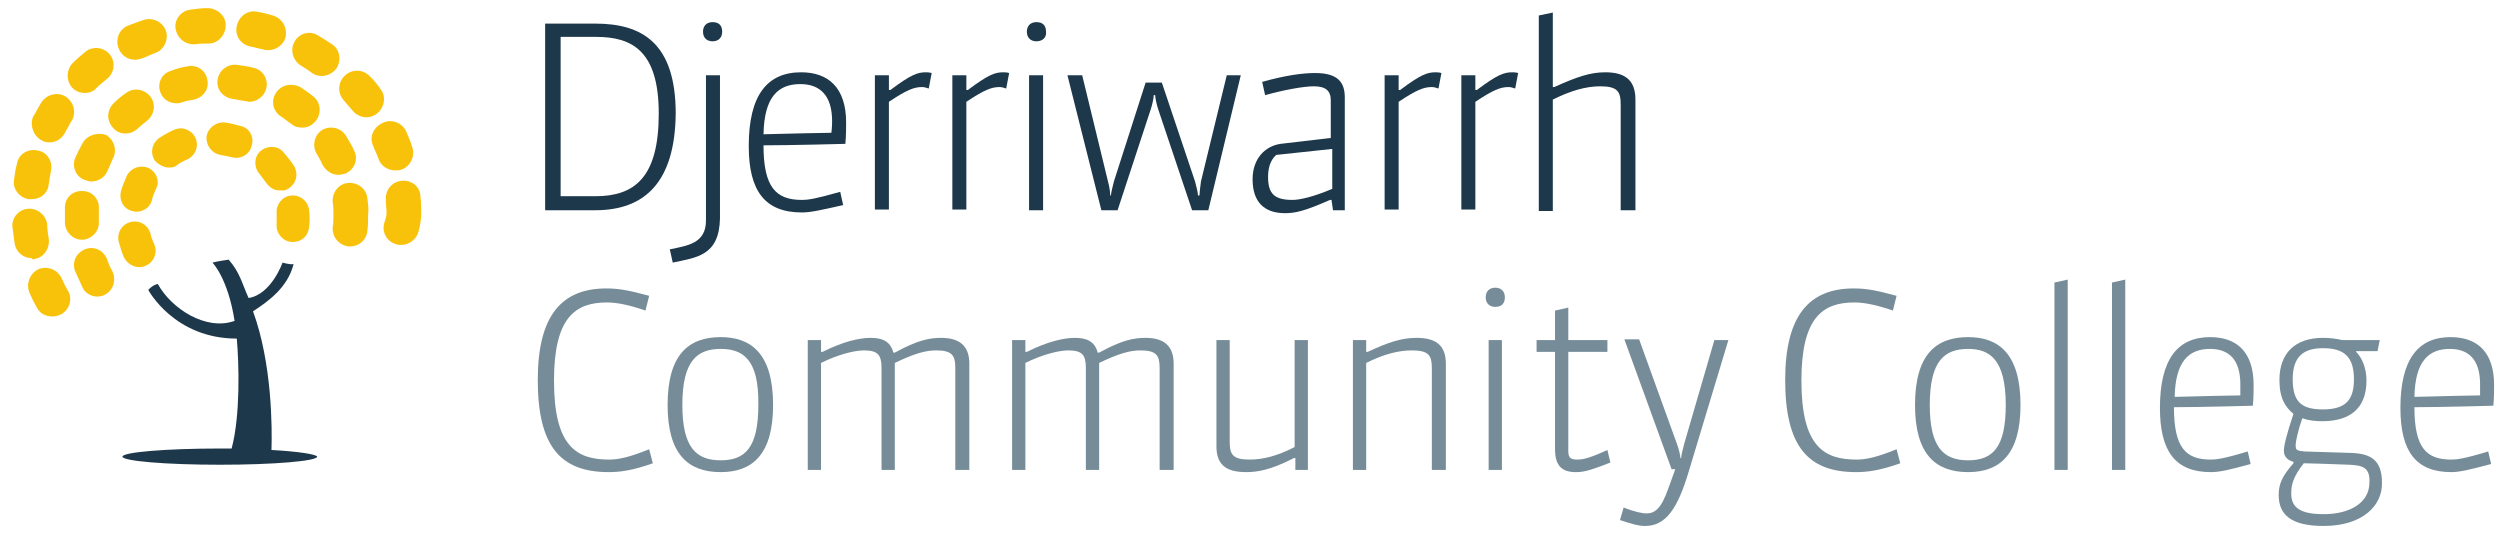 <?xml version="1.0" encoding="UTF-8"?> <!-- Generator: Adobe Illustrator 25.3.1, SVG Export Plug-In . SVG Version: 6.00 Build 0) --> <svg xmlns="http://www.w3.org/2000/svg" xmlns:xlink="http://www.w3.org/1999/xlink" version="1.1" id="Layer_1" x="0px" y="0px" viewBox="0 0 338.9 72.2" style="enable-background:new 0 0 338.9 72.2;" xml:space="preserve"> <style type="text/css"> .st0{fill:#F9C20A;} .st1{fill:#1E384B;} .st2{fill:#768D99;} </style> <g> <g> <g> <g> <path class="st0" d="M3.9,27c0.1,0,0.2,0,0.4,0c1.2,0,2.2-0.8,2.3-2c0.1-0.6,0.2-1.2,0.3-1.8c0.3-1.3-0.5-2.6-1.8-2.8 c-1.3-0.3-2.6,0.5-2.8,1.8c-0.2,0.7-0.3,1.4-0.4,2.2C1.7,25.6,2.6,26.8,3.9,27z"></path> <path class="st0" d="M5.2,36.5c-1.2,0.6-1.7,2-1.2,3.2c0.3,0.7,0.6,1.3,1,2c0.4,0.8,1.2,1.2,2.1,1.2c0.4,0,0.8-0.1,1.2-0.3 c1.1-0.6,1.6-2.1,0.9-3.2c-0.3-0.5-0.6-1.1-0.8-1.6C7.8,36.5,6.4,36,5.2,36.5z"></path> <path class="st0" d="M5.6,19c0.3,0.2,0.7,0.3,1.1,0.3c0.9,0,1.7-0.5,2.1-1.3c0.3-0.5,0.6-1.1,0.9-1.6c0.7-1.1,0.3-2.6-0.8-3.3 c-1.1-0.7-2.6-0.3-3.3,0.8c-0.4,0.6-0.7,1.3-1.1,1.9C4,16.9,4.5,18.4,5.6,19z"></path> <path class="st0" d="M4.7,35.1c1.3-0.2,2.1-1.5,1.9-2.8c-0.1-0.6-0.2-1.2-0.2-1.8c-0.1-1.3-1.3-2.3-2.6-2.2 c-1.3,0.1-2.3,1.3-2.1,2.6c0.1,0.7,0.2,1.5,0.3,2.2c0.2,1.1,1.2,1.9,2.3,1.9C4.4,35.2,4.6,35.2,4.7,35.1z"></path> <path class="st0" d="M33.9,6.3c0.6,0.1,1.2,0.3,1.8,0.4c0.2,0.1,0.4,0.1,0.7,0.1c1,0,2-0.7,2.3-1.7C39,3.8,38.3,2.5,37,2.1 c-0.7-0.2-1.4-0.4-2.1-0.5c-1.3-0.3-2.5,0.6-2.8,1.9C31.8,4.8,32.6,6,33.9,6.3z"></path> <path class="st0" d="M26.2,6c0.1,0,0.2,0,0.3,0c0.6-0.1,1.2-0.1,1.8-0.1c1.3,0,2.3-1.2,2.3-2.5c0-1.3-1.2-2.3-2.5-2.3 c-0.7,0-1.5,0.1-2.2,0.2c-1.3,0.1-2.3,1.3-2.1,2.6C24,5.1,25,6,26.2,6z"></path> <path class="st0" d="M11.5,12.6c0.6,0,1.2-0.2,1.6-0.7c0.4-0.4,0.9-0.8,1.4-1.2c1-0.8,1.2-2.3,0.4-3.3c-0.8-1-2.3-1.2-3.3-0.4 C11,7.5,10.4,8,9.9,8.5c-0.9,0.9-1,2.4-0.1,3.4C10.3,12.4,10.9,12.6,11.5,12.6z"></path> <path class="st0" d="M18.3,8.1c0.3,0,0.7-0.1,1-0.2c0.6-0.2,1.1-0.5,1.7-0.7c1.2-0.4,1.9-1.8,1.5-3c-0.4-1.2-1.8-1.9-3-1.5 C18.7,3,18,3.2,17.3,3.5c-1.2,0.5-1.7,1.9-1.2,3.1C16.5,7.6,17.4,8.1,18.3,8.1z"></path> <path class="st0" d="M40.8,8.9c0.5,0.3,1,0.6,1.5,1c0.4,0.3,0.9,0.4,1.3,0.4c0.8,0,1.5-0.4,2-1c0.7-1.1,0.5-2.6-0.6-3.3 c-0.6-0.4-1.2-0.8-1.9-1.2c-1.1-0.7-2.6-0.3-3.2,0.9C39.3,6.8,39.7,8.2,40.8,8.9z"></path> <path class="st0" d="M50.6,19.8c0.2,0.6,0.5,1.1,0.7,1.7c0.3,1,1.3,1.6,2.3,1.6c0.3,0,0.5,0,0.8-0.1c1.2-0.4,1.9-1.8,1.5-3 c-0.2-0.7-0.5-1.4-0.8-2.1c-0.5-1.2-1.9-1.8-3.1-1.3C50.6,17.2,50,18.6,50.6,19.8z"></path> <path class="st0" d="M54.5,24.5c-1.3,0.1-2.3,1.2-2.2,2.6c0,0.6,0.1,1.2,0.1,1.8c0,0,0,0,0,0c0,0,0,0,0,0c0,0.1,0,0.5-0.3,1.3 c-0.4,1.3,0.4,2.6,1.6,2.9c0.2,0.1,0.4,0.1,0.7,0.1c1,0,2-0.7,2.3-1.7c0.3-1,0.4-1.9,0.4-2.6c0,0,0,0,0,0c0,0,0,0,0,0 c0-0.7,0-1.5-0.1-2.2C57,25.3,55.8,24.4,54.5,24.5z"></path> <path class="st0" d="M46.6,13.6c0.4,0.5,0.8,0.9,1.2,1.4c0.5,0.6,1.2,0.9,1.9,0.9c0.5,0,1-0.2,1.4-0.5c1-0.8,1.3-2.3,0.5-3.3 c-0.4-0.6-0.9-1.2-1.4-1.7c-0.9-1-2.4-1.1-3.4-0.2C45.8,11.1,45.7,12.6,46.6,13.6z"></path> </g> <g> <path class="st0" d="M49.8,26.9c-0.1-1.3-1.3-2.2-2.6-2.1c-1.3,0.1-2.2,1.3-2.1,2.6c0.1,0.6,0.1,1.2,0.1,1.7c0,0,0,0,0,0 c0,0,0,0,0,0c0,0.6,0,1.2-0.1,1.7c-0.1,1.3,0.8,2.4,2.1,2.6c0.1,0,0.2,0,0.3,0c1.2,0,2.2-0.9,2.3-2.1c0.1-0.7,0.1-1.5,0.1-2.2 c0,0,0,0,0,0c0,0,0,0,0,0C50,28.4,49.9,27.6,49.8,26.9z"></path> <path class="st0" d="M29.5,10.8c-0.2,1.3,0.7,2.4,2,2.6c0.6,0.1,1.1,0.2,1.7,0.3c0.2,0,0.4,0.1,0.6,0.1c1,0,2-0.7,2.3-1.8 c0.3-1.2-0.4-2.5-1.7-2.8c-0.7-0.2-1.5-0.3-2.2-0.4C30.9,8.6,29.7,9.5,29.5,10.8z"></path> <path class="st0" d="M45.9,23.7c0.3,0,0.7-0.1,1-0.2c1.2-0.6,1.7-1.9,1.1-3.1c-0.3-0.7-0.7-1.3-1.1-2c-0.7-1.1-2.1-1.4-3.2-0.8 c-1.1,0.7-1.4,2.1-0.8,3.2c0.3,0.5,0.6,1,0.8,1.5C44.2,23.2,45,23.7,45.9,23.7z"></path> <path class="st0" d="M21.7,12.4c0.3,1,1.2,1.6,2.2,1.6c0.2,0,0.5,0,0.7-0.1c0.5-0.2,1.1-0.3,1.7-0.4c1.3-0.3,2.1-1.5,1.8-2.7 c-0.2-1.3-1.5-2.1-2.7-1.8c-0.7,0.1-1.5,0.3-2.2,0.6C22,9.9,21.3,11.2,21.7,12.4z"></path> <path class="st0" d="M37.4,12.6c-0.7,1.1-0.4,2.5,0.7,3.2c0.5,0.3,0.9,0.7,1.4,1c0.4,0.4,1,0.5,1.5,0.5c0.7,0,1.3-0.3,1.8-0.9 c0.8-1,0.7-2.5-0.3-3.3c-0.6-0.5-1.2-0.9-1.8-1.3C39.5,11.2,38.1,11.5,37.4,12.6z"></path> <path class="st0" d="M11.2,39c0.4,0.8,1.2,1.2,2,1.2c0.4,0,0.8-0.1,1.1-0.3c1.1-0.6,1.5-2,0.9-3.2c-0.3-0.5-0.5-1-0.7-1.6 c-0.5-1.2-1.8-1.8-3-1.3c-1.2,0.5-1.8,1.8-1.3,3C10.6,37.7,10.9,38.3,11.2,39z"></path> <path class="st0" d="M11.2,32.5c1.3-0.1,2.3-1.2,2.2-2.5c0-0.3,0-0.6,0-0.9c0-0.3,0-0.6,0-0.8c0.1-1.3-0.9-2.4-2.2-2.4 c-1.3-0.1-2.4,0.9-2.4,2.2c0,0.4,0,0.7,0,1.1c0,0.4,0,0.8,0,1.1c0.1,1.2,1.1,2.2,2.3,2.2C11.2,32.5,11.2,32.5,11.2,32.5z"></path> <path class="st0" d="M17,18.1c0.6,0,1.1-0.2,1.6-0.6c0.4-0.4,0.9-0.8,1.3-1.1c1-0.8,1.3-2.2,0.5-3.3c-0.8-1-2.2-1.3-3.3-0.5 c-0.6,0.4-1.2,0.9-1.7,1.4c-0.9,0.9-1,2.3-0.1,3.3C15.7,17.8,16.3,18.1,17,18.1z"></path> <path class="st0" d="M11.2,19.4c-0.4,0.7-0.7,1.3-1,2c-0.5,1.2,0.1,2.6,1.3,3c0.3,0.1,0.6,0.2,0.9,0.2c0.9,0,1.8-0.5,2.2-1.5 c0.2-0.5,0.5-1.1,0.7-1.6c0.6-1.1,0.2-2.5-0.9-3.2C13.2,17.9,11.8,18.3,11.2,19.4z"></path> </g> <g> <path class="st0" d="M32.7,17.1c-0.7-0.2-1.5-0.4-2.2-0.5c-1.2-0.1-2.3,0.7-2.5,1.9c-0.1,1.2,0.7,2.3,1.9,2.5 c0.5,0.1,1,0.2,1.5,0.3c0.3,0.1,0.5,0.1,0.8,0.1c0.9-0.1,1.7-0.7,1.9-1.6C34.5,18.7,33.9,17.4,32.7,17.1z"></path> <path class="st0" d="M20.2,22.8c-1.1-0.5-2.4-0.1-3,1c-0.3,0.7-0.6,1.4-0.8,2.1c-0.3,1.2,0.3,2.4,1.5,2.7 c0.3,0.1,0.5,0.1,0.8,0.1c0.9-0.1,1.7-0.7,1.9-1.6c0.1-0.5,0.3-0.9,0.5-1.4C21.7,24.7,21.3,23.4,20.2,22.8z"></path> <path class="st0" d="M19.1,36.2c0.2,0,0.5-0.1,0.7-0.2c1.1-0.5,1.6-1.8,1.1-2.9c-0.2-0.5-0.4-0.9-0.5-1.4 c-0.3-1.2-1.5-1.9-2.7-1.6c-1.2,0.3-1.9,1.5-1.6,2.7c0.2,0.7,0.4,1.4,0.7,2.1C17.3,35.8,18.2,36.3,19.1,36.2z"></path> <path class="st0" d="M39.2,25.5c1-0.7,1.3-2,0.6-3.1c-0.4-0.6-0.9-1.2-1.4-1.8c-0.8-0.9-2.2-0.9-3.1-0.1 c-0.9,0.8-0.9,2.2-0.1,3.1c0.3,0.4,0.6,0.8,0.9,1.2c0.5,0.7,1.2,1.1,2,1C38.6,25.9,38.9,25.7,39.2,25.5z"></path> <path class="st0" d="M23.1,22.7c0.4,0,0.7-0.1,1-0.4c0.4-0.3,0.9-0.5,1.3-0.7c1.1-0.5,1.6-1.8,1.1-2.9c-0.5-1.1-1.8-1.6-2.9-1.1 c-0.7,0.3-1.4,0.7-2,1.1c-1,0.7-1.3,2-0.6,3.1C21.6,22.4,22.4,22.8,23.1,22.7z"></path> <path class="st0" d="M39.5,32.8c0.1,0,0.3,0,0.4,0c1.1-0.1,1.9-0.9,2-2c0.1-0.7,0.1-1.5,0-2.3c-0.1-1.2-1.2-2.1-2.4-2 c-1.2,0.1-2.1,1.2-2,2.4c0,0.5,0,1,0,1.5C37.4,31.6,38.3,32.7,39.5,32.8z"></path> </g> </g> <path class="st1" d="M36.8,61c0.1-2.9,0.1-11.7-2.5-18.8c2-1.3,4.7-3.2,5.5-6.4c-0.5,0.1-1.5-0.2-1.5-0.2s-1.5,4.3-4.6,4.8 c-0.9-2-1.2-3.5-2.7-5.2c-1.5,0.2-2.2,0.4-2.2,0.4s2.1,2.1,3,7.9c-3.9,1.4-8.6-1.7-10.4-5c-0.7,0.1-1.3,0.8-1.3,0.8 s3.5,6.6,12,6.6c0.3,3.4,0.5,10.4-0.7,14.9c-0.5,0-1.1,0-1.6,0c-7.3,0-13.2,0.5-13.2,1.1c0,0.6,5.9,1.1,13.2,1.1 c7.3,0,13.2-0.5,13.2-1.1C42.9,61.6,40.5,61.2,36.8,61z"></path> </g> <g> <path class="st1" d="M80.7,28.5h-6.8V3.2h6.8c6.2,0,10.9,2.5,10.9,12.2C91.5,24.7,87.4,28.5,80.7,28.5z M80.8,5H76v21.6h4.7 c5.3,0,8.6-2.5,8.6-11.2C89.3,6.9,85.7,5,80.8,5z"></path> <path class="st1" d="M91.2,35.6l-0.4-1.8c2.4-0.5,4.9-0.8,4.9-3.9V10.2h1.9v19.4C97.5,34.7,94.4,34.9,91.2,35.6z M96.6,5.6 c-0.8,0-1.3-0.5-1.3-1.3c0-0.8,0.5-1.3,1.3-1.3c0.8,0,1.3,0.4,1.3,1.3C97.9,5.1,97.4,5.6,96.6,5.6z"></path> <path class="st1" d="M108.7,28.8c-5,0-7.2-2.9-7.2-9c0-6.9,2.5-10,7.1-10c3.7,0,6.1,2.1,6.1,6.8c0,0.5,0,1.8-0.1,2.9 c0,0-7.4,0.2-11.1,0.2c0,5.7,1.7,7.4,5.2,7.4c0.8,0,1.7-0.1,5.2-1.1l0.4,1.8C111.2,28.5,109.9,28.8,108.7,28.8z M112.8,16.4 c0-3.4-1.6-5-4.3-5c-3,0-4.9,1.7-5,6.8c3.1-0.1,9.2-0.2,9.2-0.2C112.8,17.3,112.8,16.5,112.8,16.4z"></path> <path class="st1" d="M125.9,12c-0.3-0.1-0.6-0.2-0.9-0.2c-1.1,0-2.1,0.4-4.5,2v14.6h-1.9V10.2h1.9v2h0.2c2.8-2.1,3.7-2.4,4.8-2.4 c0.1,0,0.5,0,0.8,0.1L125.9,12z"></path> <path class="st1" d="M136.4,12c-0.3-0.1-0.6-0.2-0.9-0.2c-1.1,0-2.1,0.4-4.5,2v14.6h-1.9V10.2h1.9v2h0.2c2.8-2.1,3.7-2.4,4.8-2.4 c0.1,0,0.5,0,0.8,0.1L136.4,12z"></path> <path class="st1" d="M140.5,5.6c-0.8,0-1.3-0.5-1.3-1.3c0-0.8,0.5-1.3,1.3-1.3c0.8,0,1.3,0.4,1.3,1.3 C141.9,5.1,141.3,5.6,140.5,5.6z M139.5,28.5V10.2h1.9v18.3H139.5z"></path> <path class="st1" d="M163.8,28.5h-2.2L157,14.8c-0.2-0.6-0.4-1.5-0.4-1.9h-0.2c0,0.4-0.2,1.3-0.4,1.9l-4.5,13.7h-2.2l-4.6-18.3h2 l3.5,14.4c0.2,0.7,0.3,1.5,0.3,1.9h0.1c0-0.3,0.2-1.1,0.4-1.9l4.3-13.4h2.2l4.5,13.4c0.2,0.7,0.4,1.6,0.4,1.9h0.2 c0-0.2,0.1-1.2,0.2-1.9l3.5-14.4h1.9L163.8,28.5z"></path> <path class="st1" d="M180.7,28.5l-0.2-1.4h-0.2c-3.4,1.5-4.7,1.8-6.1,1.8c-2.8,0-4.4-1.5-4.4-4.6c0-2.8,1.7-4.5,3.8-4.8l6.8-0.8 v-5.1c0-1.3-0.7-1.9-2.3-1.9c-1.4,0-4.1,0.5-6.6,1.2l-0.4-1.8c3.2-0.9,5.5-1.2,7.2-1.2c3.1,0,4,1.3,4,3.3v15.3H180.7z M180.5,20.2 l-7.5,0.8c-0.9,0.8-1.1,2-1.1,3c0,2.3,0.9,3.1,3.3,3.1c1,0,2.8-0.4,5.4-1.5V20.2z"></path> <path class="st1" d="M195,12c-0.3-0.1-0.6-0.2-0.9-0.2c-1.1,0-2.1,0.4-4.5,2v14.6h-1.9V10.2h1.9v2h0.2c2.8-2.1,3.7-2.4,4.8-2.4 c0.1,0,0.5,0,0.8,0.1L195,12z"></path> <path class="st1" d="M205.4,12c-0.3-0.1-0.6-0.2-0.9-0.2c-1.1,0-2.1,0.4-4.5,2v14.6h-1.9V10.2h1.9v2h0.2c2.8-2.1,3.7-2.4,4.8-2.4 c0.1,0,0.5,0,0.8,0.1L205.4,12z"></path> <path class="st1" d="M219.7,28.5V14.2c0-1.8-0.4-2.5-2.8-2.5c-1.9,0-4,0.6-6.4,1.8v15.1h-1.9V2.1l1.9-0.4v10.1h0.2 c3.1-1.4,4.9-2,6.9-2c2.5,0,4.1,0.9,4.1,3.7v15H219.7z"></path> </g> <g> <g> <path class="st2" d="M82.5,64c-6.6,0-9.6-3.6-9.6-12.5c0-8.8,3.3-12.4,9.3-12.4c1.8,0,3.2,0.3,5.8,1l-0.5,2 c-2-0.7-3.8-1.1-5.2-1.1c-4.3,0-7.2,2-7.2,10.6c0,9,3.1,10.7,7.5,10.7c1.2,0,2.7-0.3,5.4-1.4l0.5,1.9C85.7,63.8,84,64,82.5,64z"></path> <path class="st2" d="M97.7,64c-4.4,0-7.2-2.4-7.2-9.1c0-6.9,2.9-9.2,7.2-9.2c4,0,7.1,2.1,7.1,9.2C104.8,61.6,102,64,97.7,64z M97.7,47.3c-3.2,0-5.2,1.6-5.2,7.6c0,5.8,1.9,7.5,5.2,7.5c3.3,0,5.1-1.7,5.1-7.5C102.9,48.7,100.7,47.3,97.7,47.3z"></path> <path class="st2" d="M129.5,63.7V49.9c0-1.7-0.4-2.4-2.6-2.4c-1.4,0-2.9,0.4-5.6,1.7v14.5h-1.8V49.9c0-1.8-0.5-2.4-2.4-2.4 c-1.3,0-3.6,0.6-5.8,1.7v14.5h-1.8V46.1h1.8v1.6h0.2c2.8-1.4,5-1.9,6.5-1.9c1.5,0,2.7,0.4,3.1,2h0.2c3.1-1.7,4.7-2,6.3-2 c2.9,0,3.8,1.5,3.8,3.5v14.4H129.5z"></path> <path class="st2" d="M157.2,63.7V49.9c0-1.7-0.4-2.4-2.6-2.4c-1.4,0-2.9,0.4-5.6,1.7v14.5h-1.8V49.9c0-1.8-0.5-2.4-2.4-2.4 c-1.3,0-3.6,0.6-5.8,1.7v14.5h-1.8V46.1h1.8v1.6h0.2c2.8-1.4,5-1.9,6.5-1.9c1.5,0,2.7,0.4,3.1,2h0.2c3.1-1.7,4.7-2,6.3-2 c2.9,0,3.8,1.5,3.8,3.5v14.4H157.2z"></path> <path class="st2" d="M175.6,63.7v-1.6h-0.2c-3.3,1.7-5.1,1.9-6.5,1.9c-2.8,0-4-1.1-4-3.5V46.1h1.8v13.8c0,1.7,0.4,2.4,2.7,2.4 c1.8,0,3.8-0.5,6.1-1.7V46.1h1.8v17.6H175.6z"></path> <path class="st2" d="M194.1,63.7V49.9c0-1.7-0.4-2.4-2.7-2.4c-1.8,0-3.8,0.5-6.2,1.7v14.5h-1.8V46.1h1.8v1.6h0.2 c2.8-1.3,4.6-1.9,6.6-1.9c2.4,0,4,0.8,4,3.5v14.4H194.1z"></path> <path class="st2" d="M202.7,41.6c-0.8,0-1.3-0.5-1.3-1.3c0-0.8,0.5-1.3,1.3-1.3c0.7,0,1.3,0.4,1.3,1.3 C204,41.2,203.5,41.6,202.7,41.6z M201.8,63.7V46.1h1.8v17.6H201.8z"></path> <path class="st2" d="M213.6,64c-1.9,0-2.8-0.9-2.8-3.1V47.7h-2.5v-1.6h2.5v-4l1.8-0.4v4.4h5.3v1.6h-5.3v13.5 c0,0.9,0.4,1.1,1.2,1.1c0.5,0,1.3,0,4.1-1.3l0.4,1.7C215.3,63.9,214.5,64,213.6,64z"></path> <path class="st2" d="M228.9,64c-1.5,5-3.1,7.3-5.9,7.3c-0.8,0-1.6-0.2-3.4-0.8l0.5-1.7c1.5,0.6,2.6,0.8,3.1,0.8 c1.1,0,2-0.6,3-3.5l0.9-2.5h-0.5l-6.4-17.6h2l5.1,14.1c0.3,0.8,0.5,1.7,0.5,2h0.1c0-0.3,0.2-1.2,0.4-1.9l4.1-14.1h1.9L228.9,64z"></path> <path class="st2" d="M251.6,64c-6.6,0-9.6-3.6-9.6-12.5c0-8.8,3.3-12.4,9.3-12.4c1.8,0,3.2,0.3,5.8,1l-0.5,2 c-2-0.7-3.8-1.1-5.2-1.1c-4.3,0-7.2,2-7.2,10.6c0,9,3.1,10.7,7.5,10.7c1.2,0,2.7-0.3,5.4-1.4l0.5,1.9 C254.8,63.8,253.1,64,251.6,64z"></path> <path class="st2" d="M266.8,64c-4.4,0-7.2-2.4-7.2-9.1c0-6.9,2.9-9.2,7.2-9.2c4,0,7.1,2.1,7.1,9.2C273.9,61.6,271.1,64,266.8,64z M266.8,47.3c-3.2,0-5.2,1.6-5.2,7.6c0,5.8,1.9,7.5,5.2,7.5c3.3,0,5.1-1.7,5.1-7.5C271.9,48.7,269.7,47.3,266.8,47.3z"></path> <path class="st2" d="M278.5,63.7V38.3l1.8-0.4v25.8H278.5z"></path> <path class="st2" d="M286.3,63.7V38.3l1.8-0.4v25.8H286.3z"></path> <path class="st2" d="M299.7,64c-4.8,0-6.9-2.8-6.9-8.7c0-6.6,2.4-9.6,6.8-9.6c3.6,0,5.9,2,5.9,6.5c0,0.5,0,1.8-0.1,2.8 c0,0-7.1,0.2-10.7,0.2c0,5.5,1.6,7.1,5,7.1c0.7,0,1.7-0.1,5-1.1l0.4,1.7C302.2,63.7,300.9,64,299.7,64z M303.7,52.1 c0-3.3-1.5-4.8-4.1-4.8c-2.9,0-4.7,1.7-4.8,6.5c3-0.1,8.9-0.2,8.9-0.2C303.7,52.9,303.7,52.2,303.7,52.1z"></path> <path class="st2" d="M315,71.3c-4.4,0-6.1-1.5-6.1-4.2c0-1.4,0.4-2.5,2-4.3v-0.2c-0.8-0.2-1.3-0.7-1.3-1.5c0-0.7,0.4-2.3,1.3-5 c-1.1-0.9-1.9-2.1-1.9-4.6c0-3.6,2.1-5.7,5.9-5.7c0.9,0,1.8,0.1,2.6,0.3h5.1l-0.3,1.5h-2.9v0.1c0.8,0.8,1.4,2.2,1.4,3.9 c0,3.9-2.4,5.5-6,5.5c-1,0-1.8-0.1-2.7-0.4c-0.6,1.7-0.9,3.2-0.9,3.6c0,0.7,0.1,0.8,1.2,0.9l6.4,0.2c2.6,0.1,4.1,1,4.1,4 C323,68.5,320.3,71.3,315,71.3z M318.5,63c-2.1-0.1-6.2-0.2-6.2-0.2c-1.5,1.9-1.7,3-1.7,4.1c0,1.9,1.2,2.8,4.4,2.8 c3.5,0,6.2-1.5,6.2-4.3C321.3,63.3,320.2,63.1,318.5,63z M314.9,47.2c-2.7,0-4.1,1.2-4.1,4.2c0,3.1,1.2,4.1,4.1,4.1 c3.2,0,4.2-1.4,4.2-4.1C319.1,48.3,317.7,47.2,314.9,47.2z"></path> <path class="st2" d="M332.3,64c-4.8,0-6.9-2.8-6.9-8.7c0-6.6,2.4-9.6,6.8-9.6c3.6,0,5.9,2,5.9,6.5c0,0.5,0,1.8-0.1,2.8 c0,0-7.1,0.2-10.7,0.2c0,5.5,1.6,7.1,5,7.1c0.7,0,1.7-0.1,5-1.1l0.4,1.7C334.7,63.7,333.4,64,332.3,64z M336.2,52.1 c0-3.3-1.5-4.8-4.1-4.8c-2.9,0-4.7,1.7-4.8,6.5c3-0.1,8.9-0.2,8.9-0.2C336.2,52.9,336.2,52.2,336.2,52.1z"></path> </g> </g> </g> </svg> 